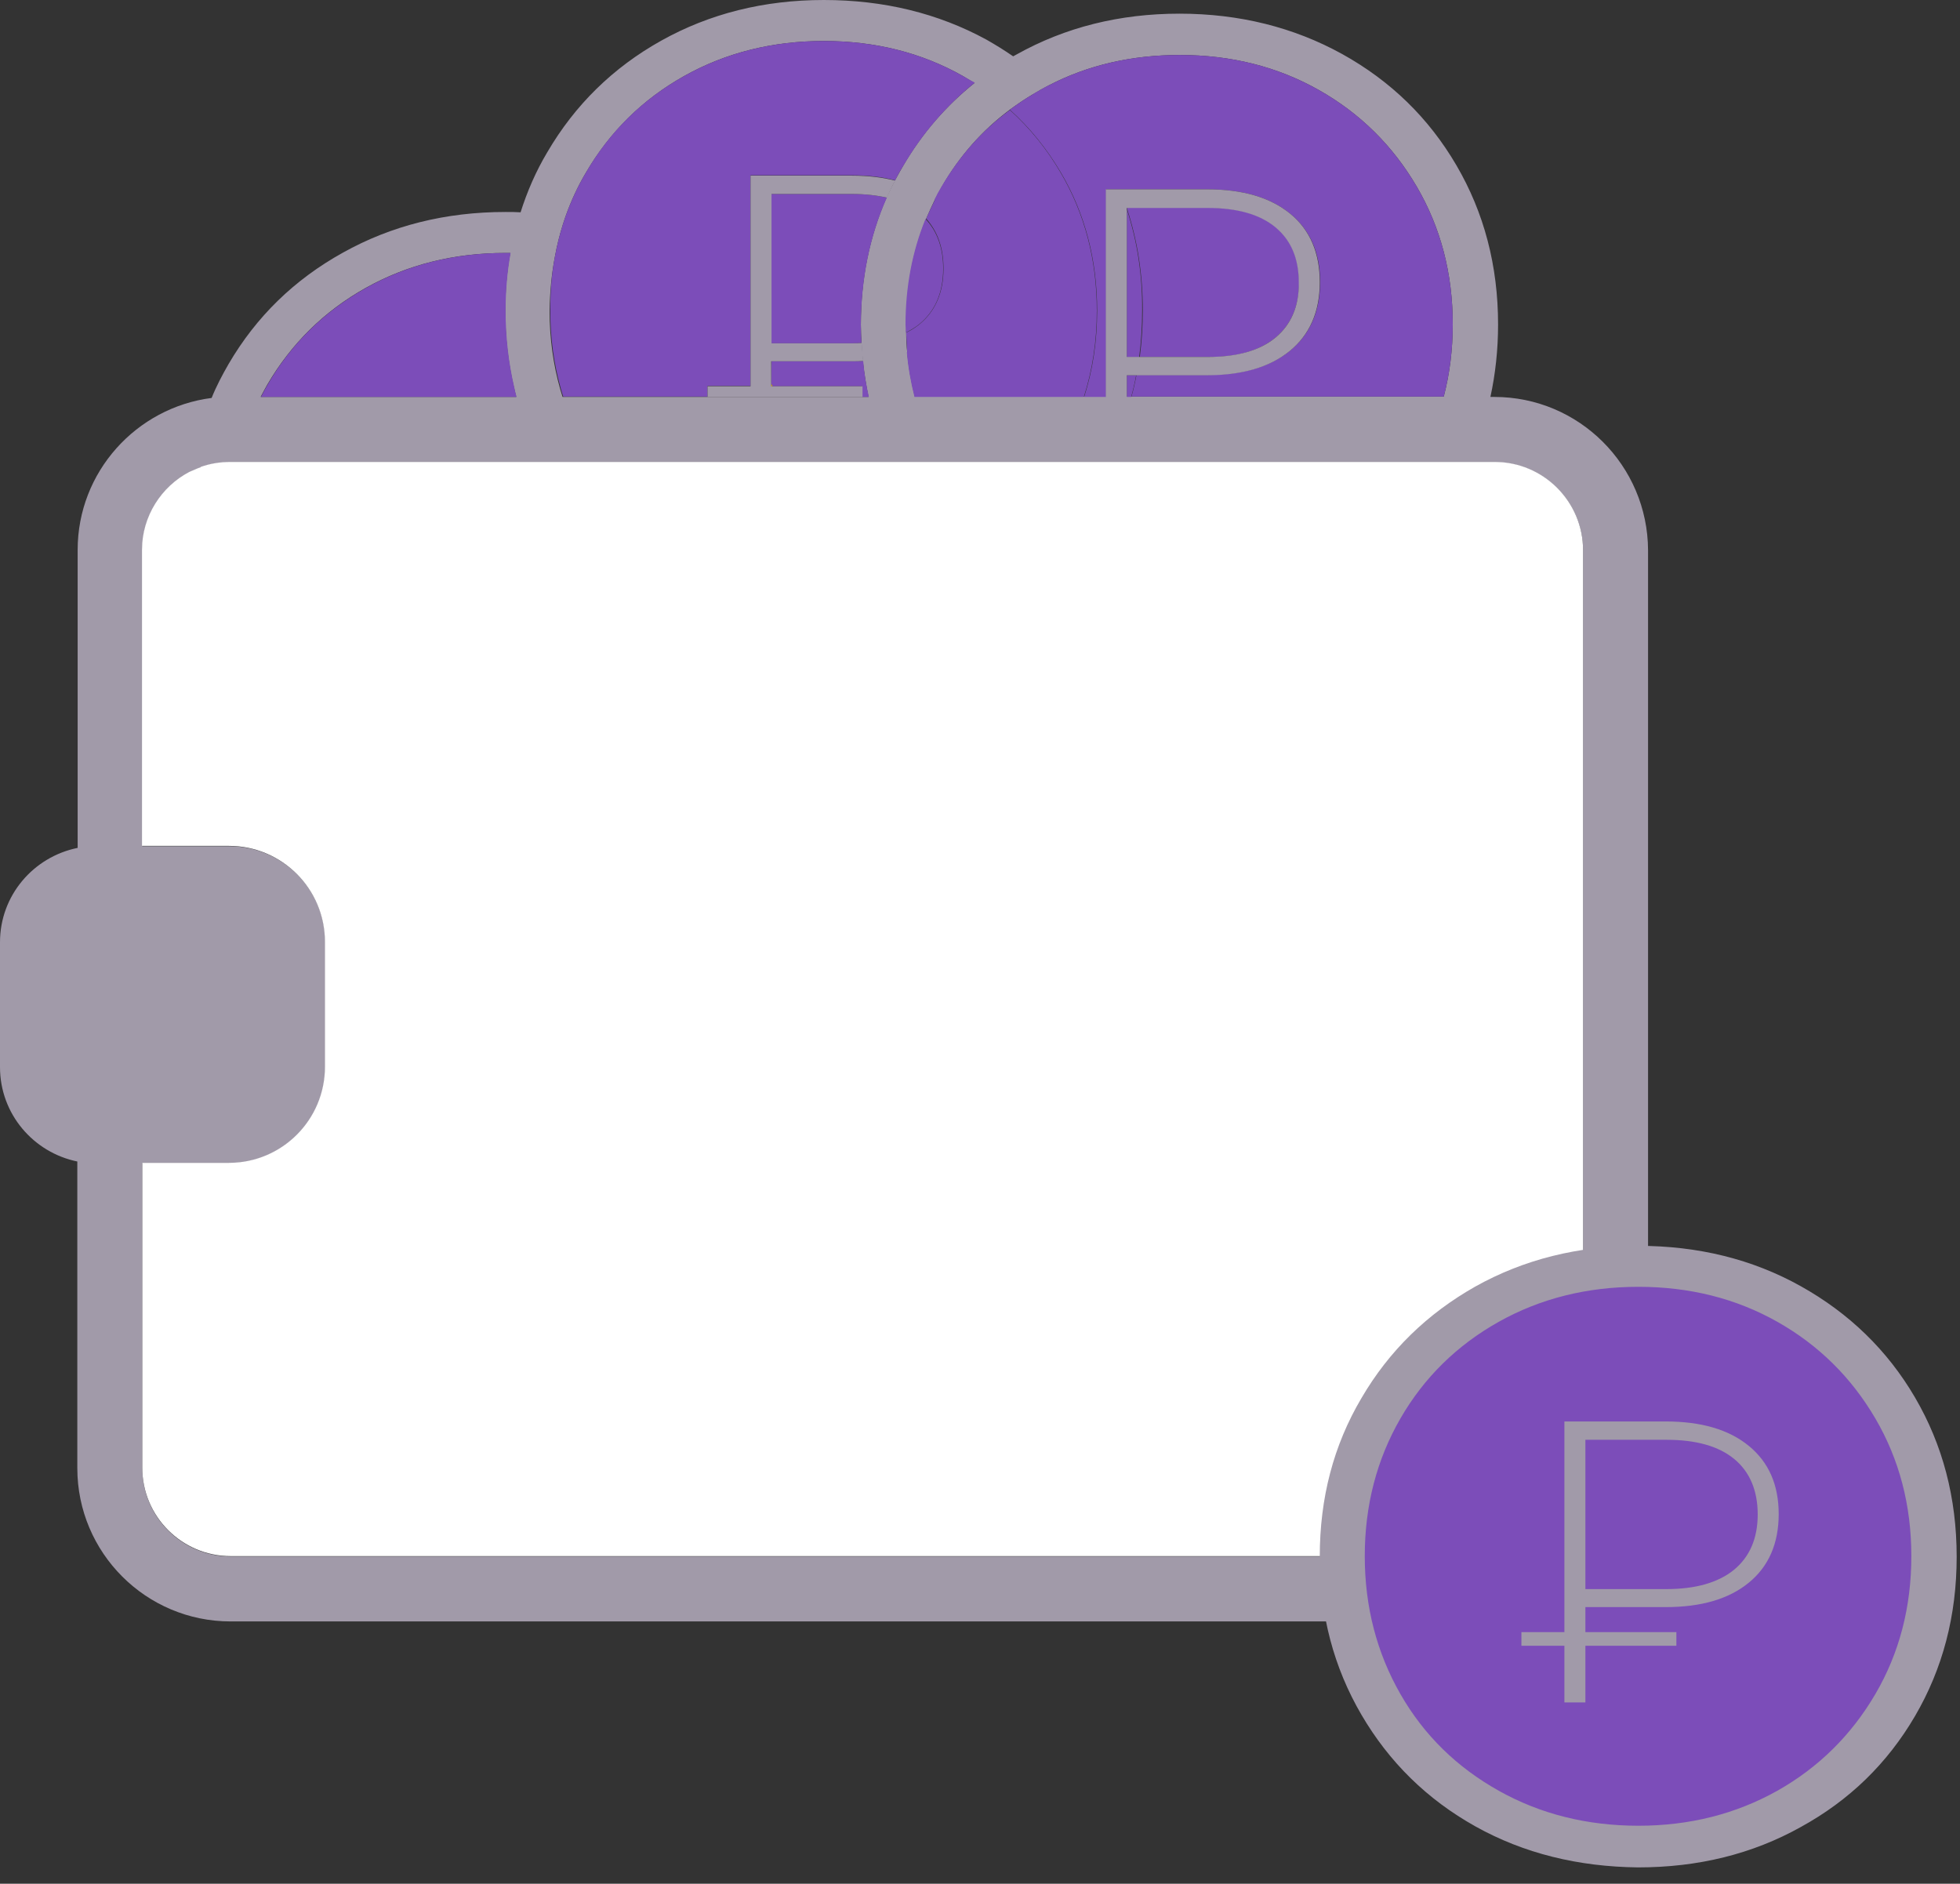 <?xml version="1.0" encoding="utf-8"?>
<!-- Generator: Adobe Illustrator 25.2.1, SVG Export Plug-In . SVG Version: 6.00 Build 0)  -->
<svg version="1.1" id="object" xmlns="http://www.w3.org/2000/svg" xmlns:xlink="http://www.w3.org/1999/xlink" x="0px" y="0px"
	 viewBox="0 0 588.1 565.2" style="enable-background:new 0 0 588.1 565.2;" xml:space="preserve">
<rect x="0" y="0" width="588.1" height="565.2" fill="#333333" stroke="none"/>
<style type="text/css">
	.st0{fill:#A19AA9;}
	.st1{fill:#FFFFFF;}
	.st2{fill:#7C4DB9;}
	.st3{fill:#FDC202;}
	.st4{fill:none;}
</style>
<g>
	<path class="st0" d="M448.4,119.1h-1.2c1.5-6.9,2.3-14.2,2.3-21.7c0-17.7-4.2-33.6-12.5-47.8s-19.7-25.3-34.3-33.4
		c-14.5-8-30.8-12.1-48.8-12.1s-34.3,4.1-48.8,12.2c-0.4,0.2-0.7,0.4-1.1,0.6c-2.6-1.8-5.2-3.4-8-5C281.5,4,265.2,0,247.2,0
		s-34.3,4.1-48.8,12.2s-25.9,19.3-34.2,33.5c-3.4,5.7-6,11.7-8,18c-1.5-0.1-3-0.1-4.5-0.1c-18,0-34.3,4.1-48.8,12.2
		c-14.6,8.1-26,19.2-34.3,33.4c-1.9,3.3-3.7,6.7-5.1,10.2l0,0l0,0c-22.6,2.9-40.2,22.2-40.2,45.6v89.4C10,257.1,0,268.7,0,282.7
		v37.5c0,14,10,25.6,23.2,28.3v16.6v75.4c0,25.4,20.6,46,46,46h379.3c25.4,0,46-20.6,46-46v-97.9V165.1
		C494.4,139.7,473.8,119.1,448.4,119.1z M303,32.9c2.2-1.6,4.5-3.2,6.9-4.6c0.7-0.4,1.4-0.8,2.2-1.3c0.9-0.5,1.7-0.9,2.6-1.4
		c11.8-6.1,24.9-9.1,39.3-9.1c15.4,0,29.3,3.5,41.7,10.5c12.4,7,22.2,16.7,29.4,29c7.2,12.3,10.8,26.1,10.8,41.3
		c0,7.6-0.9,14.8-2.7,21.7h-93.7h-1.3h-4.9h-1.4h-6.6h-50.8c-1.1-4.3-1.9-8.8-2.3-13.4c-0.2-1.9-0.3-3.9-0.3-5.9c0-0.8,0-1.6,0-2.4
		c0-11.4,2-22,6-31.7c0.8-1.9,1.7-3.8,2.6-5.7c0.7-1.3,1.4-2.6,2.1-3.9C287.9,46.8,294.7,39.1,303,32.9z M166.5,77
		c0.6-3.3,1.4-6.5,2.4-9.7c0.3-0.8,0.5-1.6,0.8-2.4c1.6-4.5,3.6-8.9,6.1-13.1c7.2-12.3,17-22,29.5-29s26.5-10.5,41.9-10.5
		s29.3,3.5,41.7,10.5c1.2,0.7,2.3,1.4,3.5,2.1c-8.6,6.9-15.8,15.2-21.5,25c-0.8,1.4-1.6,2.8-2.4,4.3c-0.9,1.7-1.7,3.4-2.5,5.1
		c-5.1,11.7-7.7,24.4-7.7,38.1c0,1.9,0.1,3.7,0.2,5.5s0.2,3.6,0.4,5.4c0.4,3.7,1,7.3,1.7,10.8h-2h-18.9h-6.5h-8.5h-12.6h-35h-8.3
		c-0.2-0.8-0.5-1.5-0.7-2.3c-2.1-7.4-3.2-15.3-3.2-23.6C165,87.6,165.5,82.2,166.5,77z M80.2,115.4c7.2-12.3,17-22,29.5-29
		s26.5-10.5,41.9-10.5c0.5,0,1,0,1.5,0c-1,5.6-1.5,11.3-1.5,17.3c0,8,0.9,15.7,2.6,23c0.2,1,0.5,1.9,0.7,2.9h-25.4H78.2
		C78.9,117.8,79.5,116.6,80.2,115.4z M474.9,440.5c0,14.6-11.9,26.5-26.5,26.5H69.2c-14.6,0-26.5-11.9-26.5-26.5v-82.3V349h26.1
		c15.9,0,28.8-12.9,28.8-28.8v-37.5c0-15.9-12.9-28.8-28.8-28.8H42.7v-88.8c0-10.2,5.8-19,14.2-23.4c1-0.5,2.4-1.1,3.4-1.4
		c0,0,0,0,0-0.1c2.8-1,5.8-1.5,8.9-1.5h2.2h58.2h6.3H163h3.5h11.9h8.6h6.4h38.4h7.9h6h21.9h3.4h11.6H316h9.1h6.7h0.2h6.3h87h8.7h6.6
		h7.9c14.6,0,26.5,11.9,26.5,26.5v173.3v102H474.9z"/>
	<path class="st1" d="M425.2,138.6h-87h-6.3h-0.2H325h-9.1h-33.4h-11.6h-3.4h-21.9h-6h-7.9h-38.4h-6.4h-8.6h-11.9h-3.5h-27.1h-6.3
		H71.3h-2.2c-3.1,0-6.1,0.5-8.9,1.5c0,0,0,0,0,0.1c-1,0.3-2.4,1-3.4,1.4c-8.4,4.4-14.2,13.3-14.2,23.4v88.8h26.1
		c15.9,0,28.8,12.9,28.8,28.8v37.5c0,15.9-12.9,28.8-28.8,28.8h-26v9.2v82.3c0,14.6,11.9,26.5,26.5,26.5h379.3
		c14.6,0,26.5-11.9,26.5-26.5v-102V165.1c0-14.6-11.9-26.5-26.5-26.5h-7.9H434H425.2z"/>
</g>
<path class="st2" d="M154.3,116.2c-1.7-7.3-2.6-15-2.6-23c0-6,0.5-11.7,1.5-17.3c-0.5,0-1,0-1.5,0c-15.4,0-29.4,3.5-41.9,10.5
	s-22.4,16.7-29.5,29c-0.7,1.2-1.4,2.5-2,3.7h51.3H155C154.7,118.1,154.5,117.2,154.3,116.2z"/>
<g>
	<path class="st2" d="M255.5,108.4h-21h-0.1h-2.9l-0.1,6.7c0.1,0.3,0.3,0.5,0.4,0.8h6.5h0.1h20.3v3.2h2c-0.8-3.5-1.4-7.1-1.7-10.8
		C257.8,108.4,256.7,108.4,255.5,108.4z"/>
	<path class="st2" d="M258.5,102.9c-0.1-1.8-0.2-3.7-0.2-5.5c0.1-13.7,2.6-26.4,7.8-38.1c-3.1-0.7-6.6-1.1-10.5-1.1h-24.2V103h24.2
		C256.6,103,257.6,103,258.5,102.9z"/>
</g>
<path class="st3" d="M231.4,115.9h0.4c-0.1-0.3-0.3-0.5-0.4-0.8V115.9z"/>
<path class="st2" d="M288.9,22.8c-12.4-7-26.3-10.5-41.7-10.5s-29.4,3.5-41.9,10.5c-12.5,7-22.4,16.7-29.5,29
	c-2.5,4.2-4.5,8.6-6.1,13.1c-0.3,0.8-0.5,1.6-0.8,2.4c-1,3.2-1.8,6.4-2.4,9.7c-1,5.2-1.4,10.6-1.4,16.1c0,8.3,1.1,16.1,3.2,23.6
	c0.2,0.8,0.5,1.6,0.7,2.3h8.3h35v-3.2h10.8h2.1v-11.2v-9.1V52.6h30.4c4.8,0,9.2,0.5,13,1.5c0.7-1.4,1.5-2.9,2.4-4.3
	c5.7-9.7,12.9-18.1,21.5-25C291.3,24.2,290.1,23.5,288.9,22.8z"/>
<path class="st0" d="M255.6,58.2c3.9,0,7.4,0.4,10.5,1.1c0.8-1.7,1.6-3.5,2.5-5.1c-3.9-1-8.2-1.5-13-1.5h-30.4v42.9v9.1v11.2h-2.1
	h-10.8v3.2h12.6h8.5h6.5h18.9v-3.2h-20.4h-6.6h-0.4v-0.8v-6.7h3h21.1c1.2,0,2.3,0,3.5-0.1c-0.2-1.8-0.3-3.6-0.4-5.4
	c-1,0.1-1.9,0.1-2.9,0.1h-24.2V58.2H255.6z"/>
<g>
	<path class="st2" d="M338.1,112.6v6.5h1.3c0.6-2.1,1.1-4.3,1.5-6.5H338.1z"/>
	<path class="st2" d="M425.1,56c-7.2-12.3-17-22-29.4-29c-12.4-7-26.3-10.5-41.7-10.5c-14.4,0-27.5,3-39.3,9.1
		c-0.9,0.4-1.7,0.9-2.6,1.4c-0.7,0.4-1.5,0.8-2.2,1.3c-2.4,1.4-4.7,3-6.9,4.6c6,5.4,11.1,11.7,15.4,19c7.2,12.3,10.8,26.1,10.8,41.3
		c0,9.2-1.3,17.8-3.9,25.9h6.6V63c0,0,0,0,0,0l0-6.2h4h0.1h26.2c10.6,0,18.9,2.4,24.9,7.3c6,4.9,9,11.7,9,20.5c0,8.8-3,15.7-9,20.6
		c-6,4.9-14.3,7.3-24.9,7.3H341c-0.4,2.2-0.9,4.4-1.5,6.5h93.7c1.8-6.9,2.7-14.1,2.7-21.7C435.9,82.1,432.3,68.3,425.1,56z"/>
	<path class="st2" d="M283,80.6c0-6.2-1.8-11.2-5.3-14.9c-4,9.8-6,20.4-6,31.7c0.1,0.8,0.1,1.6,0.1,2.4c1.5-0.8,2.9-1.6,4.1-2.6
		C280.6,93.3,283,87.8,283,80.6z"/>
	<path class="st2" d="M318.3,51.9C314.1,44.7,309,38.4,303,33c-8.3,6.1-15.1,13.8-20.5,23c-0.8,1.3-1.5,2.6-2.1,3.9c0,0,0,0,0.1,0.1
		c-0.9,1.9-1.8,3.7-2.6,5.6c3.4,3.8,5.2,8.7,5.2,15c0,7.1-2.4,12.7-7.1,16.6c-1.2,1-2.6,1.9-4.1,2.6c0.1,2,0.2,4,0.3,5.9
		c0,0-0.1,0-0.1,0c0.4,4.6,1.2,9.1,2.3,13.4h50.8c2.6-8.1,3.9-16.7,3.9-25.9C329.1,78,325.5,64.2,318.3,51.9z"/>
	<path class="st2" d="M342,107.1h20.5c8.7,0.1,15.5-1.9,20.2-5.8c4.7-3.9,7.1-9.4,7.1-16.6s-2.4-12.8-7-16.6
		c-4.7-3.9-11.5-5.8-20.4-5.8h-24.2v0.4c3.1,9.5,4.7,19.6,4.7,30.4C342.9,97.9,342.6,102.5,342,107.1z"/>
	<path class="st2" d="M338.1,107.2h3.7c0.6-4.5,0.9-9.2,0.9-14c0.1-10.8-1.5-20.9-4.6-30.4V107.2z"/>
</g>
<path class="st0" d="M387.1,64.1c-6-4.9-14.3-7.3-24.9-7.3h-26.3h-4.1V63v56.1h1.4h4.9v-6.5h2.8h21.2c10.6,0,18.9-2.4,24.9-7.3
	s9-11.8,9-20.6S393.1,69,387.1,64.1z M382.7,101.3c-4.7,3.9-11.5,5.8-20.4,5.8h-20.5h-3.7V62.8v-0.4h24.2c8.9,0,15.7,1.9,20.4,5.8
	c4.7,3.9,7,9.4,7,16.6C389.8,91.9,387.4,97.4,382.7,101.3z"/>
<path class="st4" d="M168.9,119.1h8.3h35h12.6h8.5h6.5h18.9h2c-0.8-3.5-1.4-7.1-1.7-10.8c-0.2-1.8-0.3-3.6-0.4-5.4s-0.2-3.7-0.2-5.5
	c0-13.7,2.6-26.4,7.7-38.1c0.8-1.7,1.6-3.5,2.5-5.1c0.7-1.4,1.5-2.9,2.4-4.3c5.7-9.7,12.9-18.1,21.5-25c-1.1-0.7-2.3-1.4-3.5-2.1
	c-12.4-7-26.3-10.5-41.7-10.5s-29.4,3.5-41.9,10.5c-12.5,7-22.4,16.7-29.5,29c-2.5,4.2-4.5,8.6-6.1,13.1c-0.3,0.8-0.5,1.6-0.8,2.4
	c-1,3.2-1.8,6.4-2.4,9.7c-1,5.2-1.4,10.6-1.4,16.1c0,8.3,1.1,16.1,3.2,23.6C168.4,117.5,168.7,118.3,168.9,119.1z"/>
<path class="st4" d="M155,119.1c-0.3-1-0.5-1.9-0.7-2.9c-1.7-7.3-2.6-15-2.6-23c0-6,0.5-11.7,1.5-17.3c-0.5,0-1,0-1.5,0
	c-15.4,0-29.4,3.5-41.9,10.5s-22.4,16.7-29.5,29c-0.7,1.2-1.4,2.5-2,3.7h51.3C129.6,119.1,155,119.1,155,119.1z"/>
<path class="st4" d="M280.4,60c-0.9,1.9-1.8,3.7-2.6,5.7c-4,9.8-6,20.4-6,31.7c0,0.8,0,1.6,0,2.4c0,2,0.2,4,0.3,5.9
	c0.4,4.6,1.2,9.1,2.3,13.4h50.8h6.6h1.4h4.9h1.3h93.7c1.8-6.9,2.7-14.1,2.7-21.7c0-15.2-3.6-29-10.8-41.3c-7.2-12.3-17-22-29.4-29
	s-26.3-10.5-41.7-10.5c-14.4,0-27.5,3-39.3,9.1c-0.9,0.4-1.7,0.9-2.6,1.4c-0.7,0.4-1.5,0.8-2.2,1.3c-2.4,1.4-4.7,3-6.9,4.6
	c-8.3,6.2-15.1,13.9-20.5,23.1C281.8,57.3,281.1,58.6,280.4,60z"/>
<path class="st2" d="M582.8,467c0-50.4-40.9-91.3-91.3-91.3s-91.3,40.9-91.3,91.3s40.9,91.3,91.3,91.3
	C542,558.4,582.8,517.5,582.8,467"/>
<path class="st0" d="M442.7,548c-14.5-8.1-25.9-19.3-34.2-33.5c-8.3-14.2-12.5-30-12.5-47.5s4.1-33.3,12.5-47.5
	c8.3-14.2,19.7-25.3,34.2-33.5c14.5-8.1,30.8-12.2,48.8-12.2s34.3,4,48.8,12.1s26,19.2,34.3,33.4c8.3,14.2,12.5,30.1,12.5,47.8
	c0,17.7-4.2,33.6-12.5,47.8c-8.3,14.2-19.7,25.3-34.3,33.3c-14.5,8.1-30.8,12.1-48.8,12.1C473.5,560.1,457.2,556.1,442.7,548z
	 M533.3,537.3c12.4-7,22.2-16.7,29.4-29c7.2-12.3,10.8-26.1,10.8-41.4c0-15.2-3.6-29-10.8-41.3s-17-22-29.4-29
	c-12.4-7-26.3-10.5-41.7-10.5c-15.4,0-29.4,3.5-41.9,10.5s-22.4,16.7-29.5,29s-10.7,26.1-10.7,41.3c0,15.2,3.6,29,10.7,41.4
	s17,22,29.5,29s26.5,10.5,41.9,10.5C506.9,547.8,520.8,544.3,533.3,537.3z"/>
<g>
	<path class="st0" d="M475.7,482.2v7.5H503v4.1h-27.3v17h-6.3v-17h-12.9v-4.1h12.9v-63.2h30.4c10.6,0,18.9,2.4,24.9,7.3
		s9,11.7,9,20.5s-3,15.7-9,20.6s-14.3,7.3-24.9,7.3L475.7,482.2L475.7,482.2z M475.7,432v44.8h24.2c8.8,0,15.6-1.9,20.4-5.8
		c4.7-3.9,7.1-9.4,7.1-16.6s-2.4-12.8-7-16.6c-4.7-3.9-11.5-5.8-20.4-5.8H475.7z"/>
</g>
</svg>
